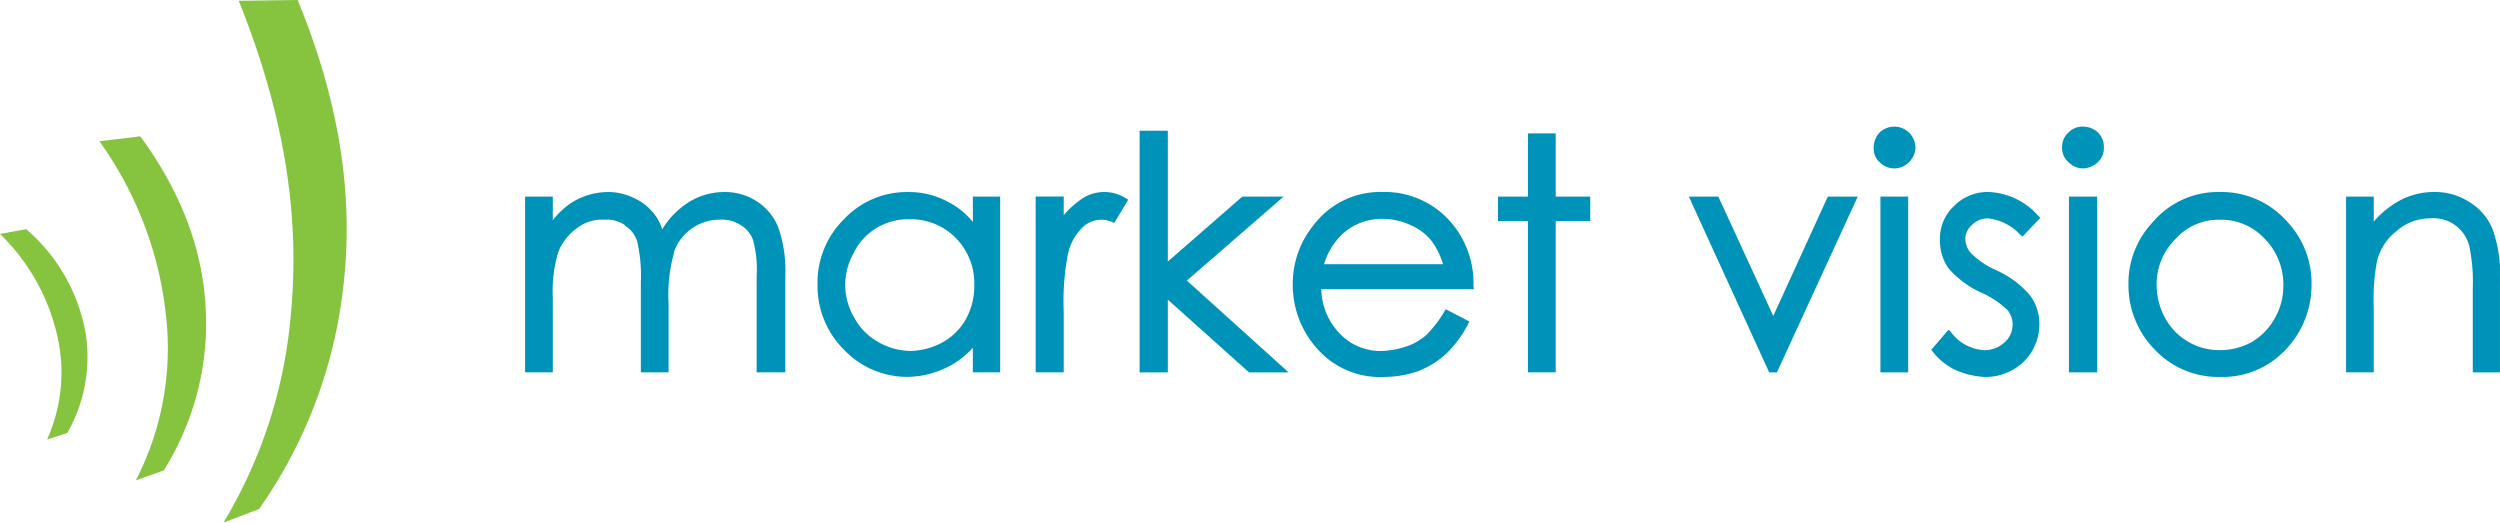<svg xmlns="http://www.w3.org/2000/svg" width="267.827" height="55.987" viewBox="0 0 267.827 55.987">
  <g id="c_logo01" transform="translate(-0.787 -0.667)">
    <path id="Path_54" data-name="Path 54" d="M9.964,42.521A19.083,19.083,0,0,0,3.595,31.356l-2.808.513a21.954,21.954,0,0,1,6.242,11.41,17.47,17.47,0,0,1-1.2,10.616L7.987,53.2a16.369,16.369,0,0,0,1.977-10.68Z" transform="translate(0 -6.139)" fill="#86c440"/>
    <path id="Path_55" data-name="Path 55" d="M25.529,38.588c-.082-6.574-2.235-13.079-7.048-19.663l-4.382.527a39.15,39.15,0,0,1,7.268,20.2A30.859,30.859,0,0,1,18,55.78l2.985-1.057a29.7,29.7,0,0,0,4.549-16.135Z" transform="translate(-2.663 -3.652)" fill="#86c440"/>
    <path id="Path_56" data-name="Path 56" d="M43.343,33.019c1.2-8.318.887-18.793-4.679-32.352L32.351.752c5.7,14.16,6.387,25.06,5.581,33.6a51.673,51.673,0,0,1-7.215,22.3L34.526,55.2a51.2,51.2,0,0,0,8.817-22.178Z" transform="translate(-5.987)" fill="#86c440"/>
    <g id="Group_130" data-name="Group 130" transform="translate(57.039 14.233)">
      <path id="Path_57" data-name="Path 57" d="M279.19,17.625a2.07,2.07,0,0,0-1.563.634,2.018,2.018,0,0,0-.679,1.6,1.941,1.941,0,0,0,.679,1.563,2.155,2.155,0,0,0,1.563.679,2.416,2.416,0,0,0,1.6-.679,2.039,2.039,0,0,0,.63-1.563,2.122,2.122,0,0,0-.63-1.6A2.313,2.313,0,0,0,279.19,17.625Z" transform="translate(-112.283 -17.625)" fill="#0093b9"/>
      <path id="Path_58" data-name="Path 58" d="M280.88,26.993h-3.017V45.826h3.017Z" transform="translate(-112.466 -19.499)" fill="#0093b9"/>
      <path id="Path_59" data-name="Path 59" d="M270.916,28.961a7.492,7.492,0,0,0-5.259-2.578,5.032,5.032,0,0,0-3.8,1.506,4.759,4.759,0,0,0-1.5,3.65,5.126,5.126,0,0,0,.919,3.02,10.245,10.245,0,0,0,3.458,2.578h0a9.745,9.745,0,0,1,2.868,1.9,2.431,2.431,0,0,1,.538,1.56,2.516,2.516,0,0,1-.877,1.9,3.119,3.119,0,0,1-2.14.828,4.745,4.745,0,0,1-3.6-1.952l-.25-.237-1.843,2.143.138.187a6.829,6.829,0,0,0,2.486,2,8.947,8.947,0,0,0,3.116.729,5.875,5.875,0,0,0,4.187-1.662,5.62,5.62,0,0,0,1.648-4.039,5.1,5.1,0,0,0-.973-3.009,10.309,10.309,0,0,0-3.646-2.726,8.935,8.935,0,0,1-2.727-1.846,2.353,2.353,0,0,1-.583-1.518,2.005,2.005,0,0,1,.732-1.506,2.348,2.348,0,0,1,1.7-.682,5.539,5.539,0,0,1,3.455,1.754l.241.194,1.9-2Z" transform="translate(-108.78 -19.377)" fill="#0093b9"/>
      <path id="Path_60" data-name="Path 60" d="M288.454,29.591a9.526,9.526,0,0,0-2.624,6.72,9.822,9.822,0,0,0,2.773,6.907,9.347,9.347,0,0,0,7.052,2.974,9.238,9.238,0,0,0,7.063-2.974h0a10.01,10.01,0,0,0,2.726-6.907,9.608,9.608,0,0,0-2.578-6.72,9.349,9.349,0,0,0-7.211-3.208A9.138,9.138,0,0,0,288.454,29.591Zm1.322,10.319a7.345,7.345,0,0,1-.926-3.5,6.783,6.783,0,0,1,2.044-5.018,6.166,6.166,0,0,1,4.761-2.041,6.32,6.32,0,0,1,4.774,2.041,6.981,6.981,0,0,1,1.994,5.018,6.886,6.886,0,0,1-.919,3.5,6.728,6.728,0,0,1-2.44,2.529,6.992,6.992,0,0,1-3.409.881,6.589,6.589,0,0,1-5.878-3.409Z" transform="translate(-114.059 -19.377)" fill="#0093b9"/>
      <path id="Path_61" data-name="Path 61" d="M255.5,18.259a2.289,2.289,0,0,0-3.161,0,2.317,2.317,0,0,0-.626,1.6,1.9,1.9,0,0,0,.626,1.563,2.179,2.179,0,0,0,3.161,0,2.3,2.3,0,0,0,.69-1.563A2.4,2.4,0,0,0,255.5,18.259Z" transform="translate(-107.232 -17.625)" fill="#0093b9"/>
      <path id="Path_62" data-name="Path 62" d="M245.052,26.993h-3.208L236,39.785l-5.884-12.792h-3.161l8.608,18.833h.828Z" transform="translate(-102.281 -19.499)" fill="#0093b9"/>
      <path id="Path_63" data-name="Path 63" d="M255.586,26.993h-2.971V45.826h2.971Z" transform="translate(-107.415 -19.499)" fill="#0093b9"/>
      <path id="Path_64" data-name="Path 64" d="M328.248,27.5h0a6.758,6.758,0,0,0-3.791-1.121,7.782,7.782,0,0,0-3.841.973,10.114,10.114,0,0,0-2.677,2.189V26.872h-2.967V45.7h2.967V38.7a21.611,21.611,0,0,1,.339-4.863,5.791,5.791,0,0,1,2.09-3.261,5.381,5.381,0,0,1,3.6-1.369,3.93,3.93,0,0,1,4.28,3.363,18.537,18.537,0,0,1,.3,4.134v9h2.914V36.02a14.356,14.356,0,0,0-.774-5.6A6.02,6.02,0,0,0,328.248,27.5Z" transform="translate(-119.889 -19.377)" fill="#0093b9"/>
      <path id="Path_65" data-name="Path 65" d="M168.832,25.229h-4.424l-7.982,6.96V18.174h-3.02V44.062h3.02V36.271l8.7,7.791h4.241l-10.9-9.832Z" transform="translate(-87.569 -17.735)" fill="#0093b9"/>
      <path id="Path_66" data-name="Path 66" d="M176.1,29.984a9.913,9.913,0,0,0-2.186,6.327,10.221,10.221,0,0,0,2.578,6.815,8.956,8.956,0,0,0,7.2,3.066,11.144,11.144,0,0,0,3.7-.636,9.789,9.789,0,0,0,2.967-1.85,12.5,12.5,0,0,0,2.337-3.162l.138-.294L190.3,38.938l-.138.24a12.794,12.794,0,0,1-1.952,2.533h0a6.185,6.185,0,0,1-2.14,1.22h0a9.377,9.377,0,0,1-2.578.481,6.026,6.026,0,0,1-4.622-1.946,7.028,7.028,0,0,1-1.9-4.672h16.346l-.046-.339a9.933,9.933,0,0,0-2.041-6.376,9.374,9.374,0,0,0-7.692-3.7A8.961,8.961,0,0,0,176.1,29.984Zm7.49-.725a7.132,7.132,0,0,1,2.971.679,5.8,5.8,0,0,1,2.235,1.7h0a8.148,8.148,0,0,1,1.22,2.479H177.266a7.445,7.445,0,0,1,1.941-3.215A6.283,6.283,0,0,1,183.586,29.259Z" transform="translate(-91.671 -19.377)" fill="#0093b9"/>
      <path id="Path_67" data-name="Path 67" d="M142.49,28.866v-2h-3.006V45.7h3.006V39.225a26.526,26.526,0,0,1,.45-6.175,5.612,5.612,0,0,1,1.556-2.872,2.873,2.873,0,0,1,2.041-.828,2.821,2.821,0,0,1,1.118.241l.247.1,1.5-2.486-.248-.146a4.309,4.309,0,0,0-4.859.145A9.73,9.73,0,0,0,142.49,28.866Z" transform="translate(-84.784 -19.377)" fill="#0093b9"/>
      <path id="Path_68" data-name="Path 68" d="M207.581,18.532H204.61V25.3H201.4v2.628h3.211v16.2h2.971v-16.2h3.7V25.3h-3.7Z" transform="translate(-97.17 -17.806)" fill="#0093b9"/>
      <path id="Path_69" data-name="Path 69" d="M82.632,26.967a6.057,6.057,0,0,0-2.624-.583,7.366,7.366,0,0,0-3.89,1.121,8.205,8.205,0,0,0-2.041,1.9V26.872H71.106V45.7h2.971V37.675A14.4,14.4,0,0,1,74.7,32.7a5.894,5.894,0,0,1,2-2.475h0a4.356,4.356,0,0,1,2.865-.878,3.468,3.468,0,0,1,2.242.587v.046a3.091,3.091,0,0,1,1.312,1.7h0a16.514,16.514,0,0,1,.389,4.378V45.7h2.97V38.255a16.353,16.353,0,0,1,.63-5.5l-.05.046a5.184,5.184,0,0,1,4.916-3.456,3.683,3.683,0,0,1,2.242.587,3.027,3.027,0,0,1,1.312,1.6,12.1,12.1,0,0,1,.386,3.893V45.7h3.069V35.433a14.058,14.058,0,0,0-.732-5.205,5.874,5.874,0,0,0-2.285-2.822,6.18,6.18,0,0,0-3.5-1.022,7.188,7.188,0,0,0-3.95,1.167A8.882,8.882,0,0,0,85.8,30.376a5.123,5.123,0,0,0-1.121-1.949A5.566,5.566,0,0,0,82.632,26.967Z" transform="translate(-71.106 -19.377)" fill="#0093b9"/>
      <path id="Path_70" data-name="Path 70" d="M129.84,26.871h-2.925v2.72a8.223,8.223,0,0,0-2.72-2.185,8.752,8.752,0,0,0-4.187-1.022A9.252,9.252,0,0,0,113.1,29.3a9.5,9.5,0,0,0-2.825,6.91,9.639,9.639,0,0,0,2.825,7.059,9.353,9.353,0,0,0,6.808,2.917,9.7,9.7,0,0,0,4.137-.979,8.973,8.973,0,0,0,2.868-2.14V45.7h2.925V26.871ZM120.156,29.3a6.719,6.719,0,0,1,4.916,1.994,6.9,6.9,0,0,1,1.991,5.11,7.279,7.279,0,0,1-.87,3.55,6.474,6.474,0,0,1-2.529,2.533,7.457,7.457,0,0,1-3.508.919,7.056,7.056,0,0,1-3.409-.973,6.444,6.444,0,0,1-2.529-2.574,6.87,6.87,0,0,1,0-7.059v-.046a6.493,6.493,0,0,1,5.937-3.454Z" transform="translate(-78.942 -19.377)" fill="#0093b9"/>
    </g>
  </g>
</svg>
